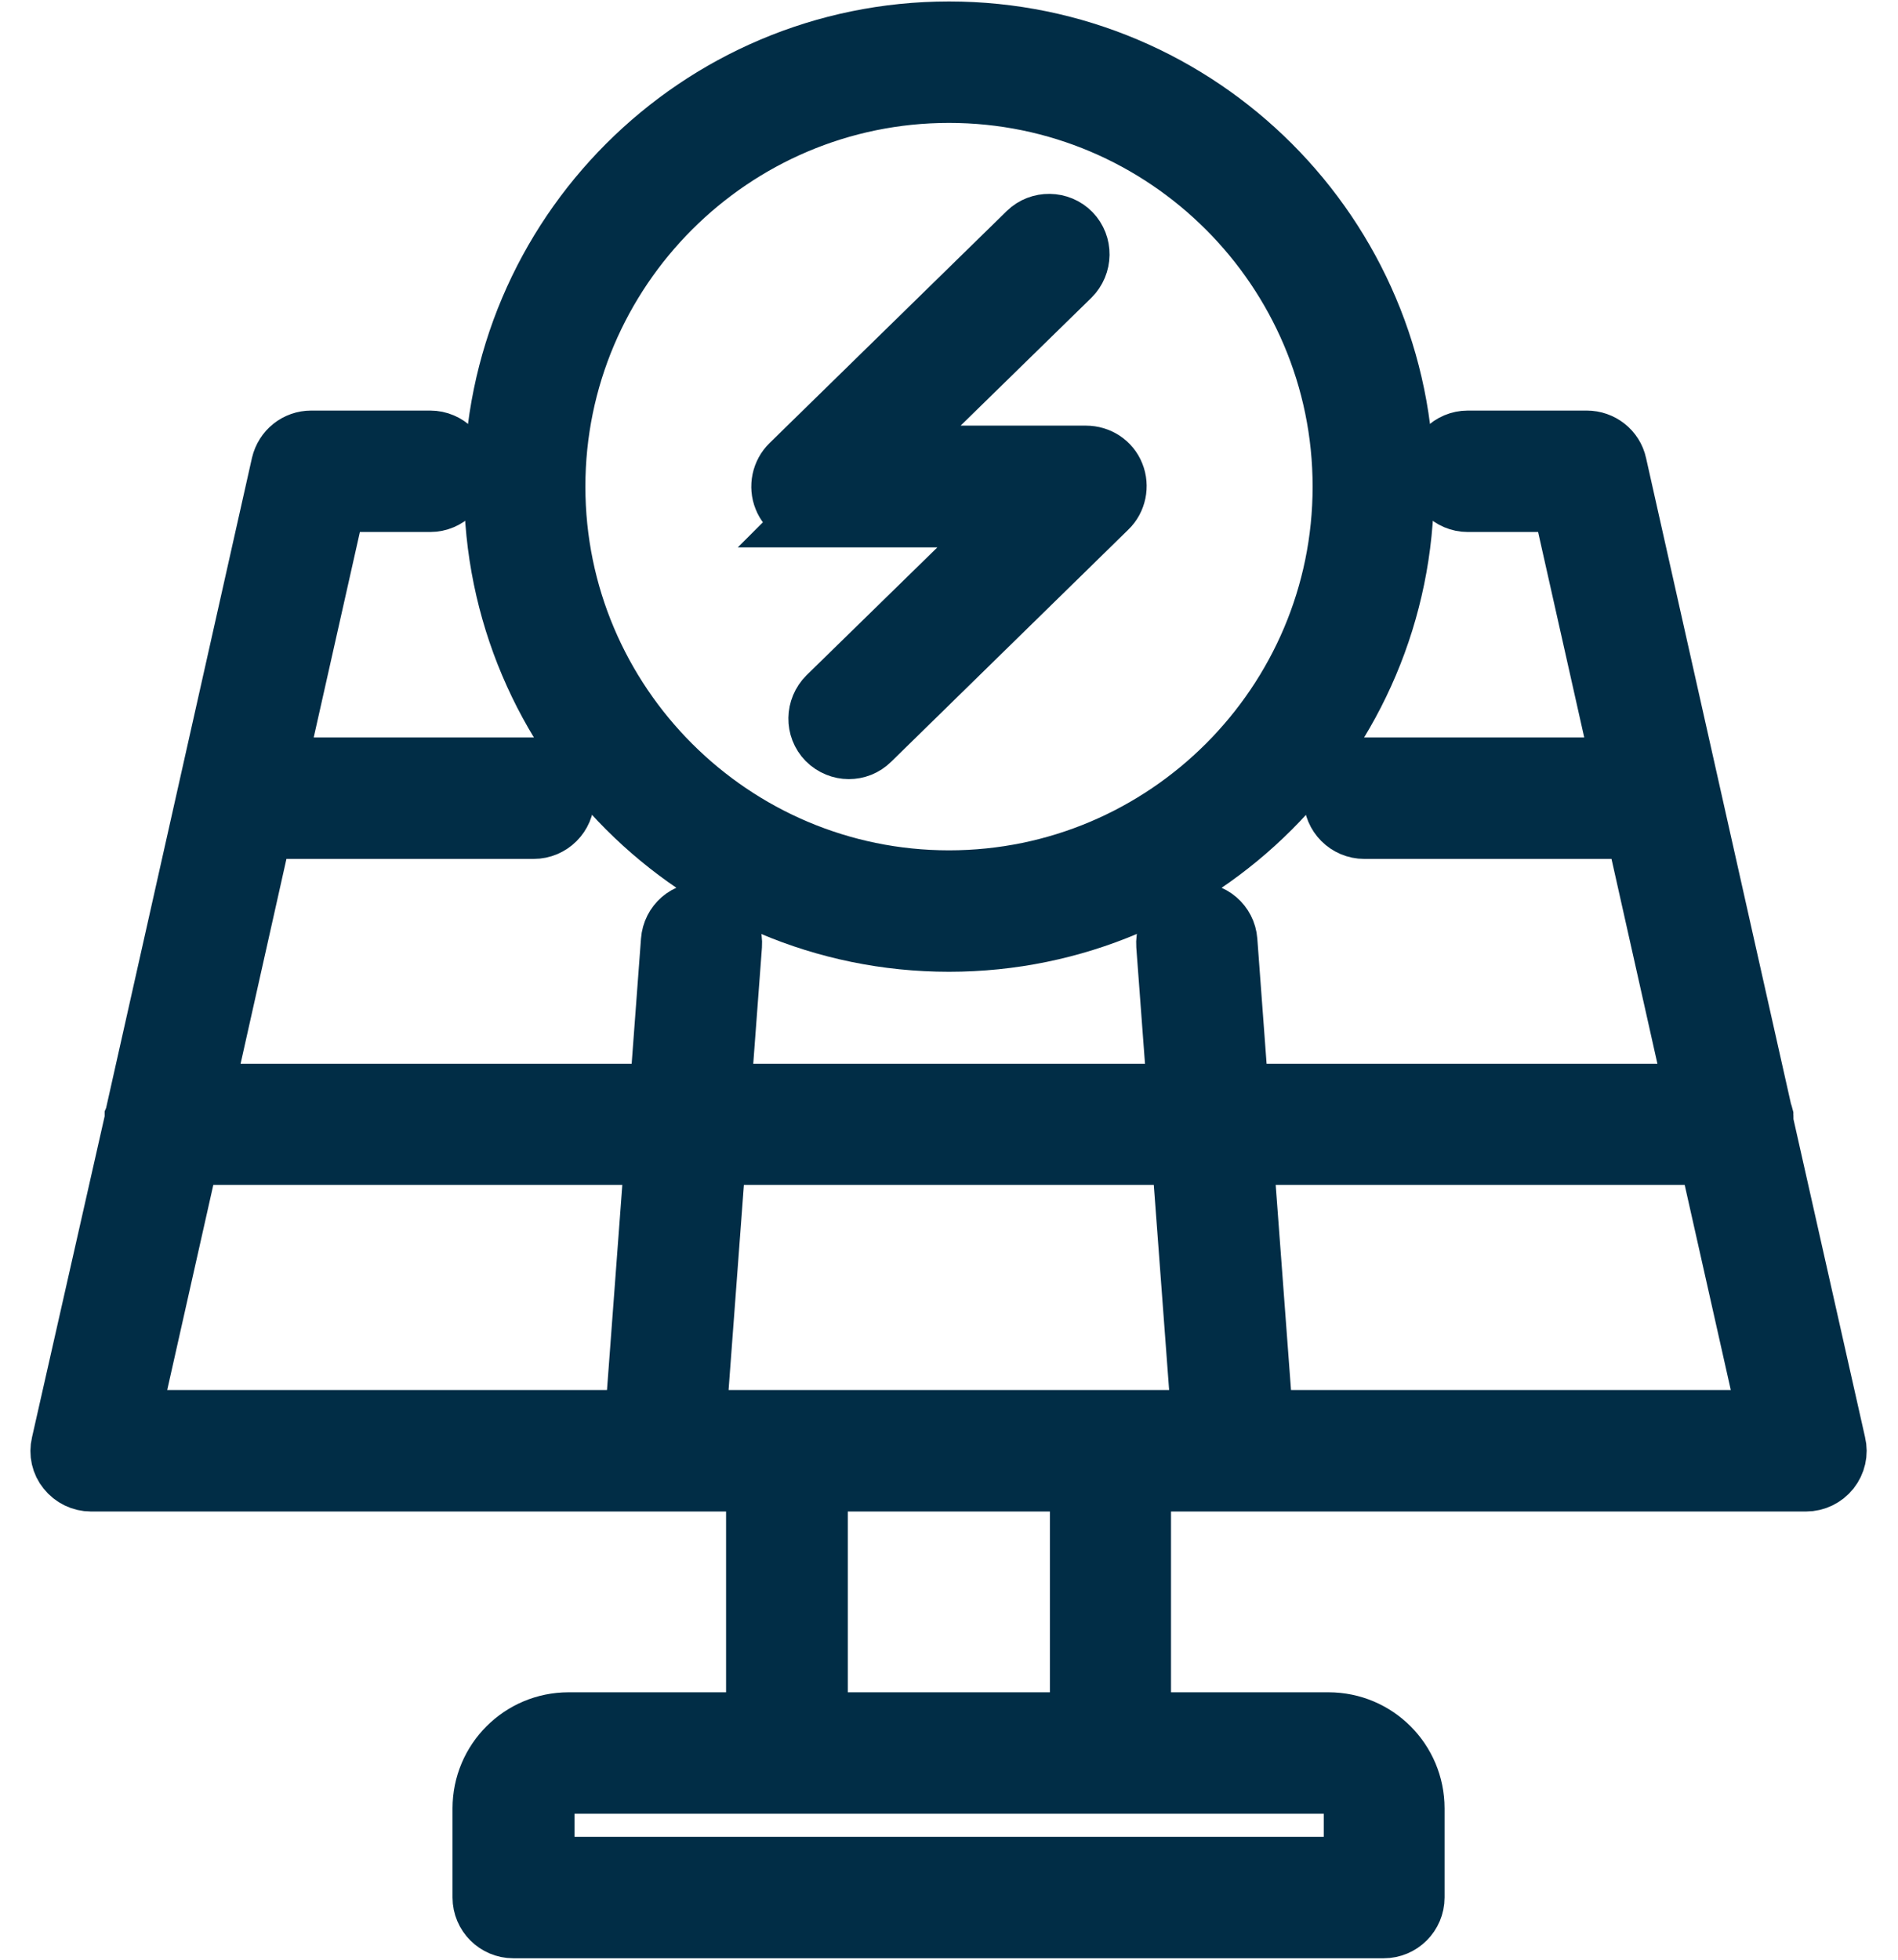 <?xml version="1.0" encoding="UTF-8"?>
<svg xmlns="http://www.w3.org/2000/svg" width="31" height="32" viewBox="0 0 31 32" fill="none">
  <path d="M28.796 18.278C28.796 18.278 28.796 18.259 28.791 18.249V18.224C28.791 18.224 28.781 18.185 28.771 18.165L26.397 7.587C26.348 7.361 26.146 7.204 25.915 7.204H23.974C23.703 7.204 23.482 7.425 23.482 7.696C23.482 7.966 23.703 8.187 23.974 8.187H25.522L26.5 12.542H22.283C22.012 12.542 21.791 12.763 21.791 13.034C21.791 13.304 22.012 13.525 22.283 13.525H26.721L27.695 17.87H20.223L20.037 15.363C20.017 15.093 19.781 14.892 19.511 14.911C19.24 14.931 19.039 15.167 19.058 15.437L19.24 17.87H11.764L11.946 15.437C11.966 15.167 11.764 14.931 11.494 14.911C11.219 14.887 10.988 15.093 10.968 15.363L10.781 17.87H3.305L4.278 13.525H8.717C8.987 13.525 9.208 13.304 9.208 13.034C9.208 12.763 8.987 12.542 8.717 12.542H4.499L5.478 8.187H7.026C7.296 8.187 7.517 7.966 7.517 7.696C7.517 7.425 7.296 7.204 7.026 7.204H5.084C4.853 7.204 4.657 7.361 4.603 7.587L2.229 18.165C2.229 18.165 2.219 18.219 2.209 18.244C2.209 18.244 2.209 18.259 2.209 18.268C2.209 18.268 2.209 18.278 2.209 18.283L1.01 23.582C0.975 23.729 1.01 23.882 1.103 23.995C1.196 24.113 1.339 24.181 1.486 24.181H12.359V28.133H9.287C8.515 28.133 7.891 28.758 7.891 29.529V30.984C7.891 31.254 8.112 31.476 8.383 31.476H22.602C22.873 31.476 23.094 31.254 23.094 30.984V29.529C23.094 28.758 22.47 28.133 21.698 28.133H18.626V24.181H29.498C29.646 24.181 29.788 24.113 29.882 23.995C29.975 23.877 30.01 23.724 29.975 23.582L28.781 18.278H28.796ZM22.121 29.529V30.493H8.884V29.529C8.884 29.303 9.071 29.116 9.297 29.116H21.708C21.934 29.116 22.121 29.303 22.121 29.529ZM13.347 28.133V24.181H17.648V28.133H13.347ZM19.309 18.848L19.634 23.198H11.361L11.686 18.848H19.309ZM3.084 18.848H10.703L10.378 23.198H2.106L3.084 18.848ZM20.622 23.198L20.297 18.848H27.916L28.894 23.198H20.622Z" fill="#012D46" stroke="#012D46"></path>
  <path d="M13.258 8.438H16.537L13.524 11.382C13.332 11.574 13.327 11.883 13.514 12.075C13.612 12.173 13.74 12.222 13.863 12.222C13.986 12.222 14.109 12.178 14.207 12.08L18.08 8.29C18.223 8.153 18.267 7.936 18.193 7.754C18.12 7.568 17.938 7.45 17.736 7.45H14.463L17.476 4.505C17.667 4.314 17.672 4.004 17.485 3.812C17.299 3.621 16.984 3.616 16.793 3.803L12.919 7.592C12.777 7.73 12.732 7.946 12.806 8.128C12.88 8.315 13.062 8.433 13.263 8.433L13.258 8.438Z" fill="#012D46" stroke="#012D46"></path>
  <path d="M15.5 15.368C19.595 15.368 22.922 12.041 22.922 7.946C22.922 3.852 19.595 0.524 15.5 0.524C11.406 0.524 8.078 3.852 8.078 7.946C8.078 12.041 11.406 15.368 15.5 15.368ZM15.5 1.507C19.049 1.507 21.939 4.398 21.939 7.946C21.939 11.495 19.049 14.385 15.5 14.385C11.951 14.385 9.061 11.495 9.061 7.946C9.061 4.398 11.951 1.507 15.5 1.507Z" fill="#012D46" stroke="#012D46"></path>
</svg>
